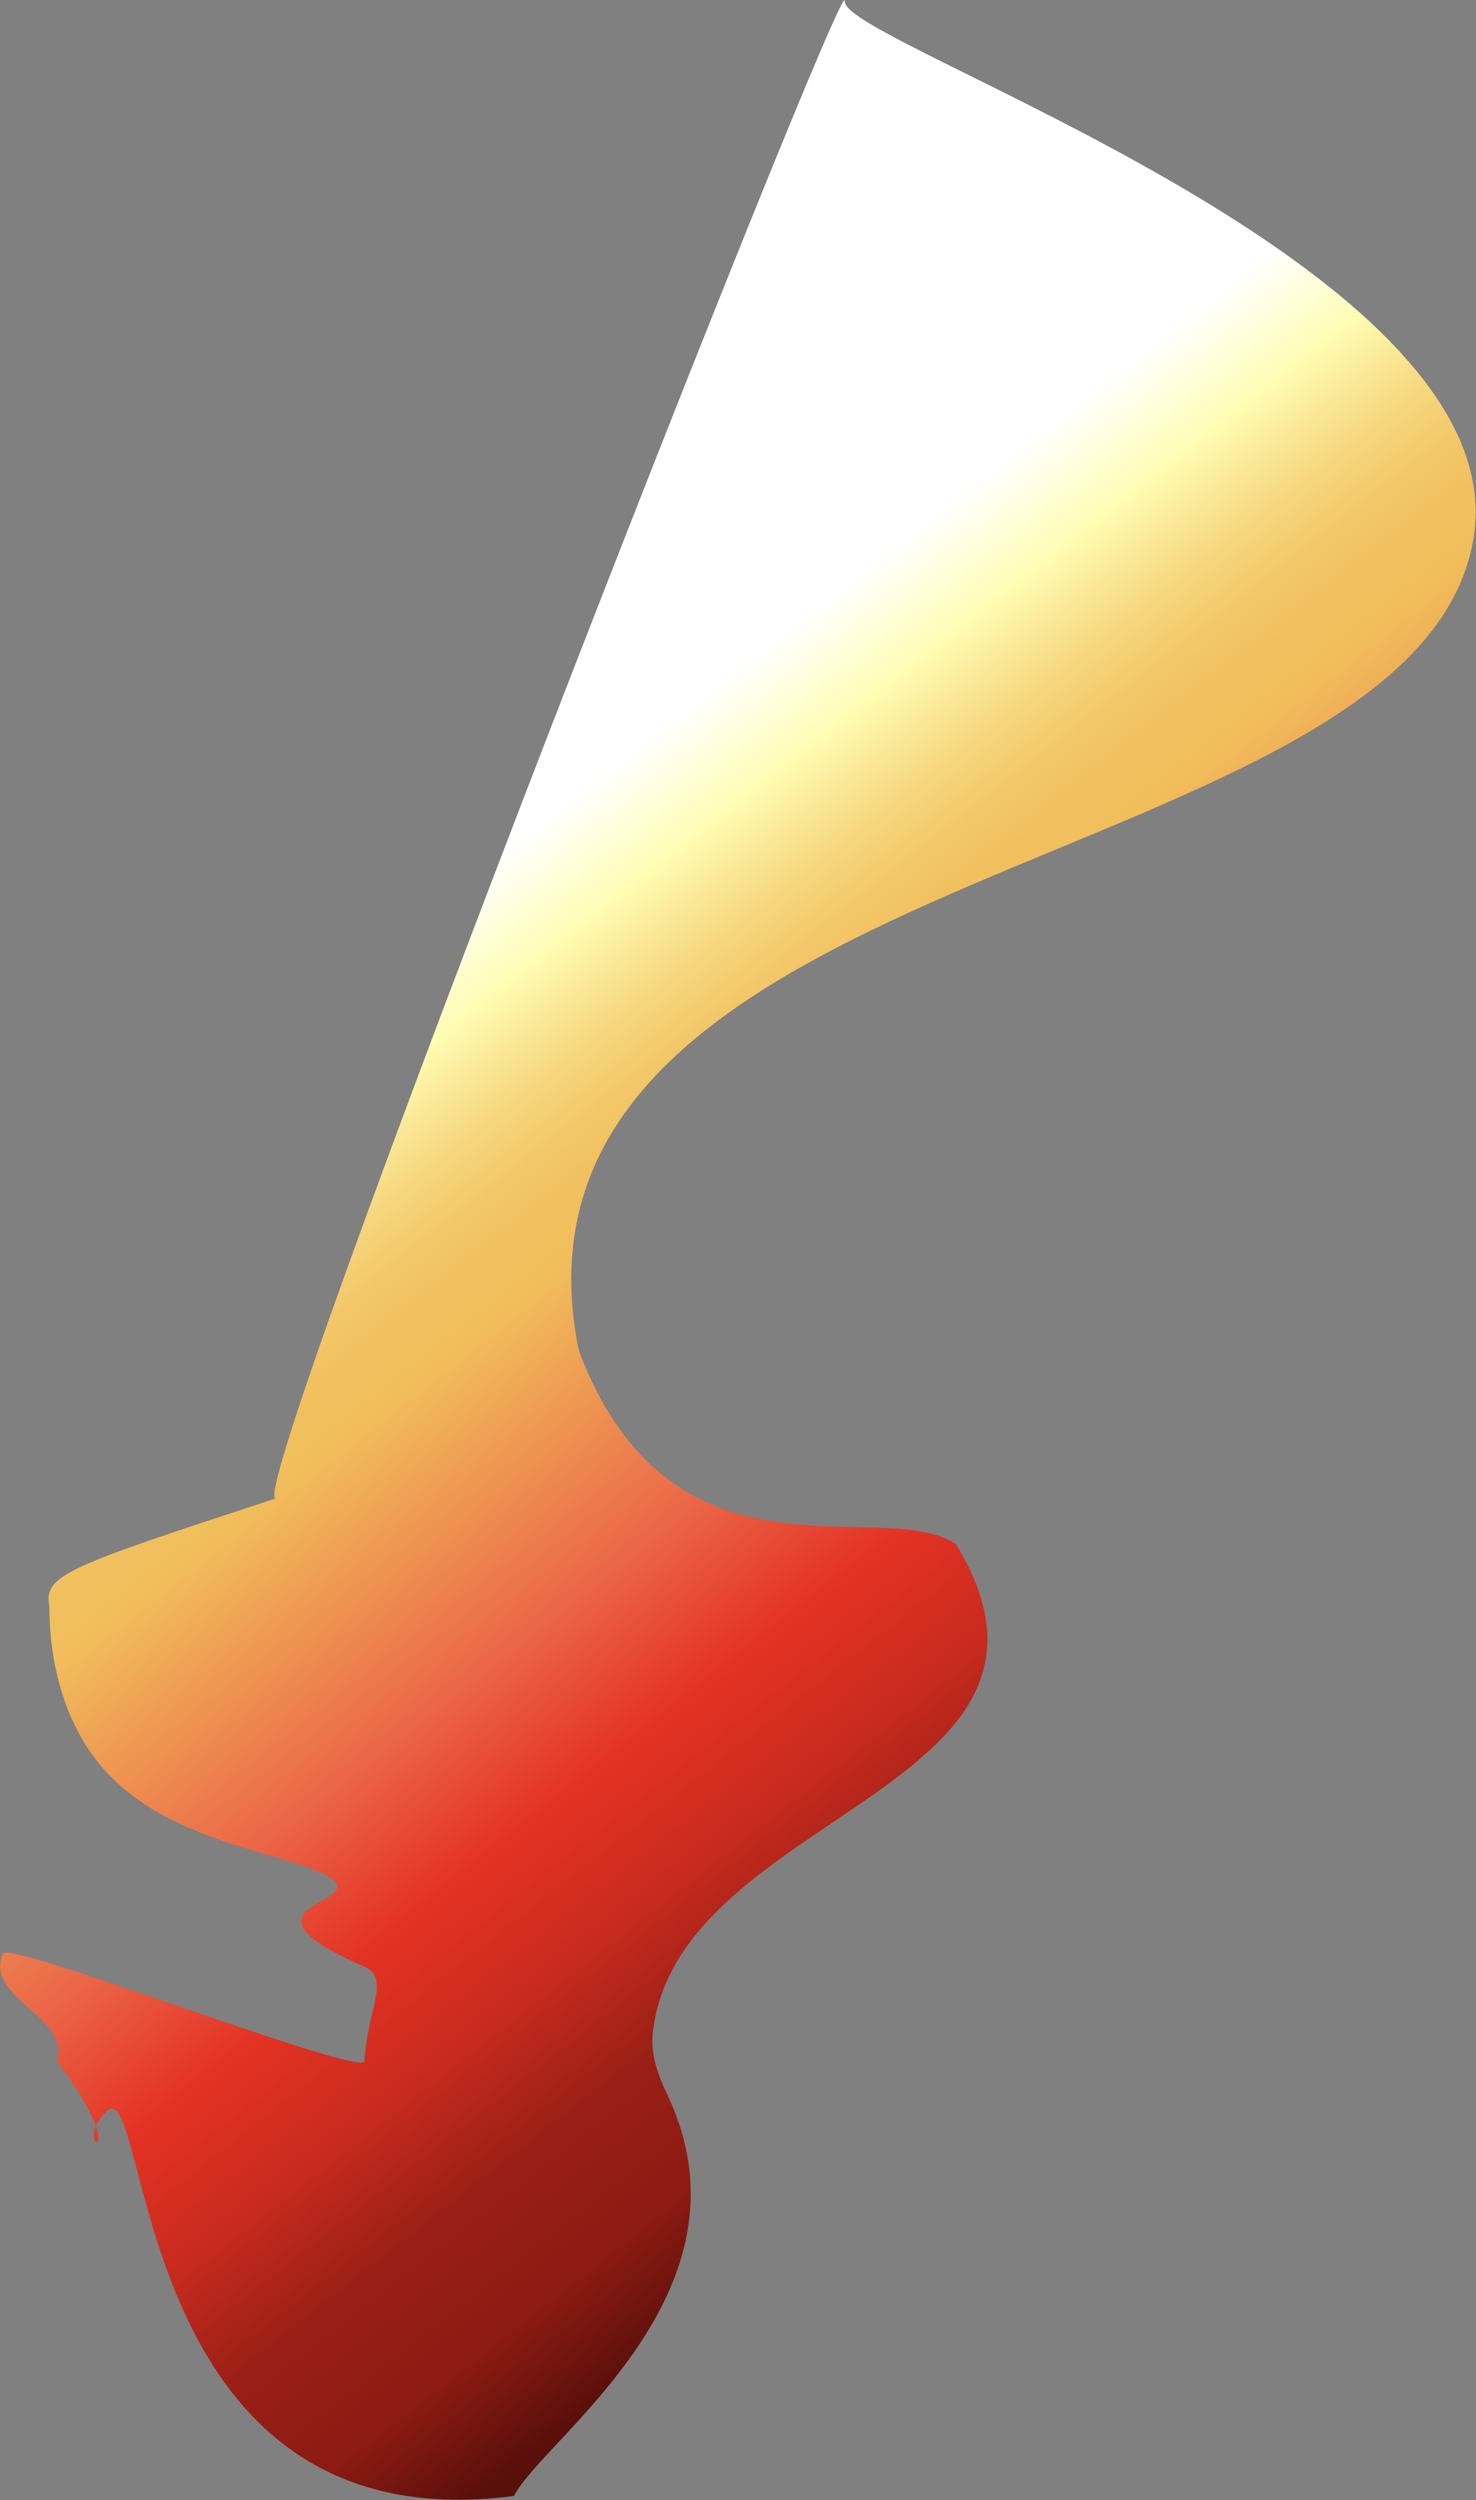 <?xml version="1.0" encoding="UTF-8"?> <svg xmlns="http://www.w3.org/2000/svg" width="3253" height="5508" viewBox="0 0 3253 5508" fill="none"><rect x="0" y="0" width="3253" height="5508" fill="#808080" stroke="none"/><path d="M608.615 3301.1C521.09 3333.4 1872.24 -106.672 1861.9 3C1853.2 95.467 3342.9 584 3247.9 1183.5C3129.09 1933.28 1075.59 1884.14 1272.25 2958.58C1274.37 2970.16 1277.94 2982.5 1282.35 2993.42C1493.79 3517.79 1945.17 3292.92 2107.23 3402.5C2435.38 3943.67 1486.82 3991.66 1438.4 4482.64C1433.77 4529.54 1451.96 4575.25 1472.02 4617.9C1676.21 5051.9 1196.84 5373.23 1132.74 5499.07C276.118 5611.36 333.918 4551.17 233.464 4653.07C150.58 4737.15 303.559 4779.22 125.58 4540.79C155.743 4441.58 -34.319 4404.14 6.235 4304.07C18.633 4273.45 801.405 4578.87 803.235 4540.79C808.48 4431.68 861.883 4358.53 803.235 4333.07C418.339 4165.98 996.139 4200.75 592.225 4087.12C461.082 4050.22 325.393 4003.56 233.464 3903.01C144.97 3806.23 109.074 3670.47 108.647 3539.33C96.176 3469.95 144.665 3453.08 608.615 3301.1Z" fill="url(#paint0_linear_126_195)"></path><defs><linearGradient id="paint0_linear_126_195" x1="336.282" y1="2486.8" x2="2075.69" y2="4706.6" gradientUnits="userSpaceOnUse"><stop stop-color="white"></stop><stop offset="0.08" stop-color="#FFFDB4"></stop><stop offset="0.12" stop-color="#FAE897"></stop><stop offset="0.16" stop-color="#F6D67D"></stop><stop offset="0.2" stop-color="#F3C86A"></stop><stop offset="0.24" stop-color="#F1C05E"></stop><stop offset="0.28" stop-color="#F1BE5B"></stop><stop offset="0.49" stop-color="#EB6647"></stop><stop offset="0.61" stop-color="#E43224"></stop><stop offset="0.71" stop-color="#C92B1E"></stop><stop offset="0.81" stop-color="#9A1F16"></stop><stop offset="0.91" stop-color="#8C1B13"></stop><stop offset="1" stop-color="#590F0A"></stop></linearGradient></defs></svg> 